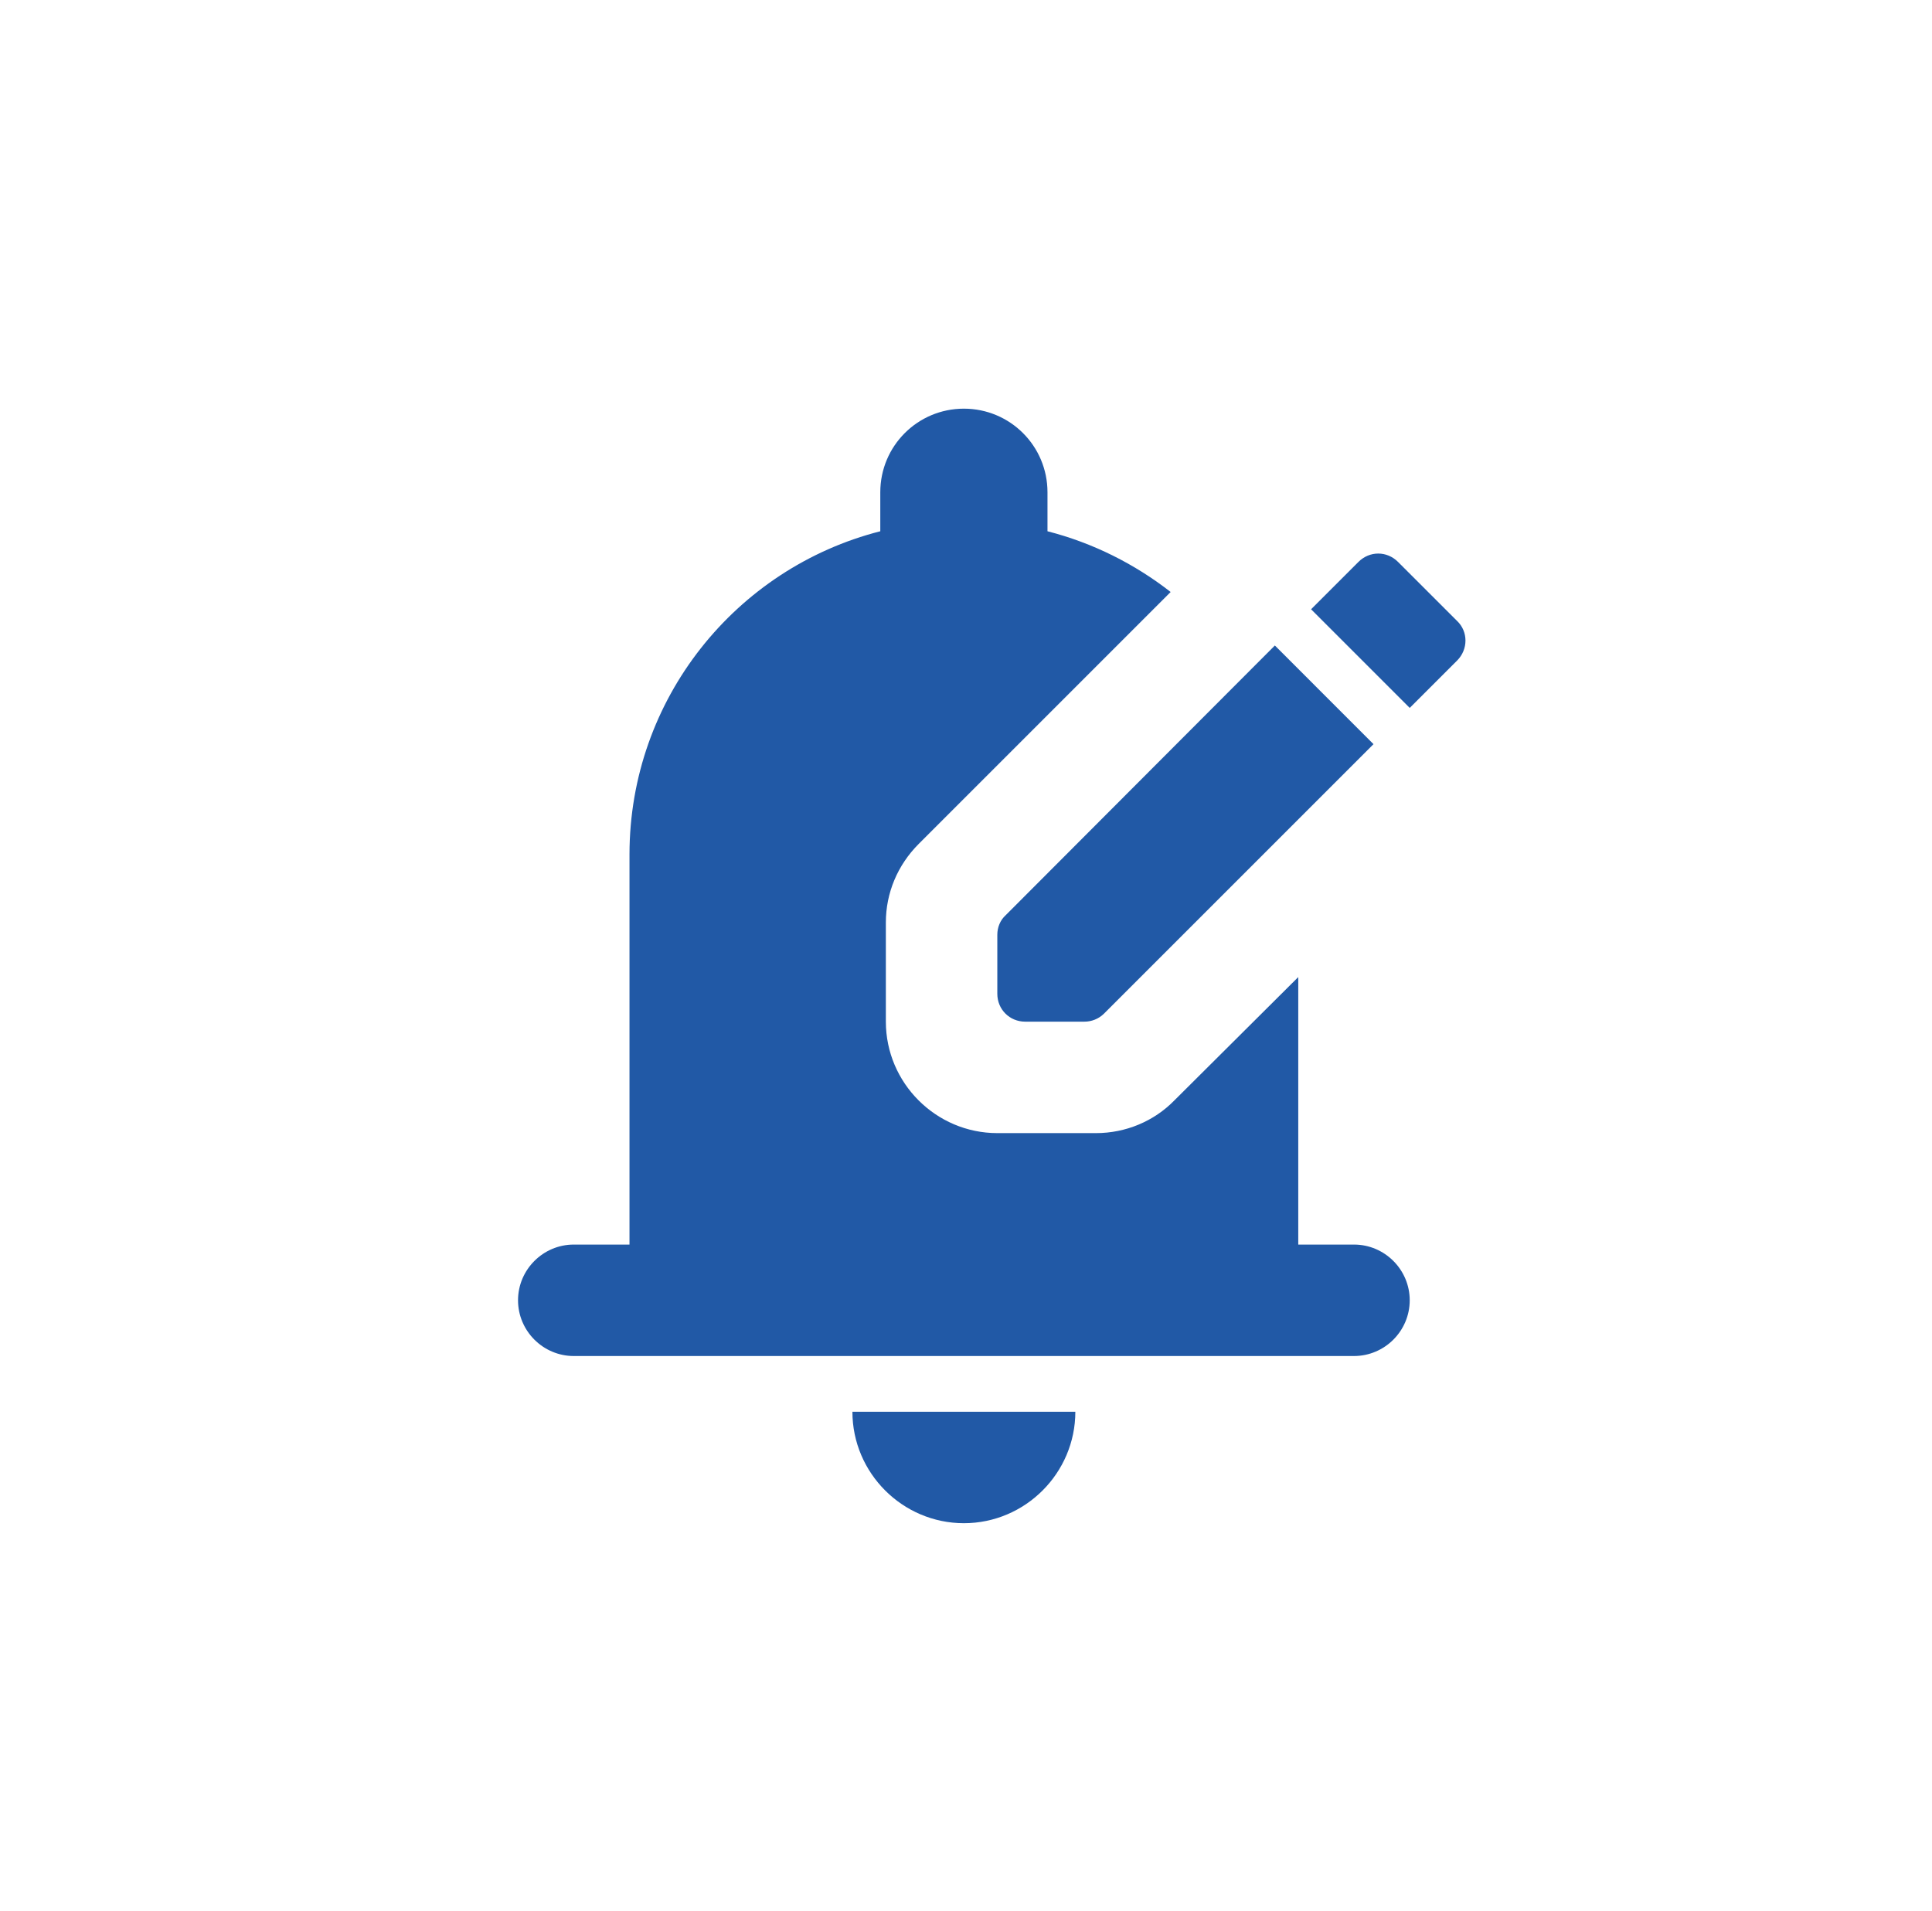 <svg width="91" height="90" viewBox="0 0 91 90" fill="none" xmlns="http://www.w3.org/2000/svg">
<g filter="url(#filter0_d_947_1281)">
<rect x="4.53" y="2" width="82" height="82" rx="4" fill="white"/>
<path d="M60.048 28.406L64.694 33.053L51.989 45.758C51.743 45.995 51.413 46.127 51.07 46.125H48.288C47.553 46.125 46.975 45.547 46.975 44.812V42.03C46.975 41.689 47.107 41.347 47.369 41.111L60.048 28.406ZM68.632 27.251L65.849 24.469C65.324 23.944 64.51 23.944 63.985 24.469L61.754 26.7L66.4 31.346L68.632 29.115C69.157 28.59 69.157 27.75 68.632 27.251ZM66.4 59.25C66.4 60.694 65.219 61.875 63.775 61.875H27.025C25.582 61.875 24.4 60.694 24.4 59.25C24.4 57.806 25.582 56.625 27.025 56.625H29.65V38.25C29.65 30.926 34.664 24.758 41.463 23.025V21.188C41.463 19.009 43.222 17.25 45.4 17.25C47.579 17.25 49.338 19.009 49.338 21.188V23.025C51.49 23.576 53.459 24.574 55.139 25.886L43.274 37.751C42.277 38.749 41.725 40.061 41.725 41.453V46.125C41.725 49.013 44.088 51.375 46.975 51.375H51.622C53.013 51.375 54.352 50.824 55.323 49.826L61.15 44.025V56.625H63.775C65.219 56.625 66.4 57.806 66.4 59.25ZM40.15 64.5H50.65C50.65 67.388 48.288 69.75 45.4 69.75C42.513 69.75 40.15 67.388 40.15 64.5Z" fill="#2159A6"/>
</g>
<defs>
<filter id="filter0_d_947_1281" x="0.53" y="0" width="90" height="90" filterUnits="userSpaceOnUse" color-interpolation-filters="sRGB">
<feFlood flood-opacity="0" result="BackgroundImageFix"/>
<feColorMatrix in="SourceAlpha" type="matrix" values="0 0 0 0 0 0 0 0 0 0 0 0 0 0 0 0 0 0 127 0" result="hardAlpha"/>
<feOffset dy="2"/>
<feGaussianBlur stdDeviation="2"/>
<feComposite in2="hardAlpha" operator="out"/>
<feColorMatrix type="matrix" values="0 0 0 0 0 0 0 0 0 0 0 0 0 0 0 0 0 0 0.075 0"/>
<feBlend mode="normal" in2="BackgroundImageFix" result="effect1_dropShadow_947_1281"/>
<feBlend mode="normal" in="SourceGraphic" in2="effect1_dropShadow_947_1281" result="shape"/>
</filter>
</defs>
</svg>